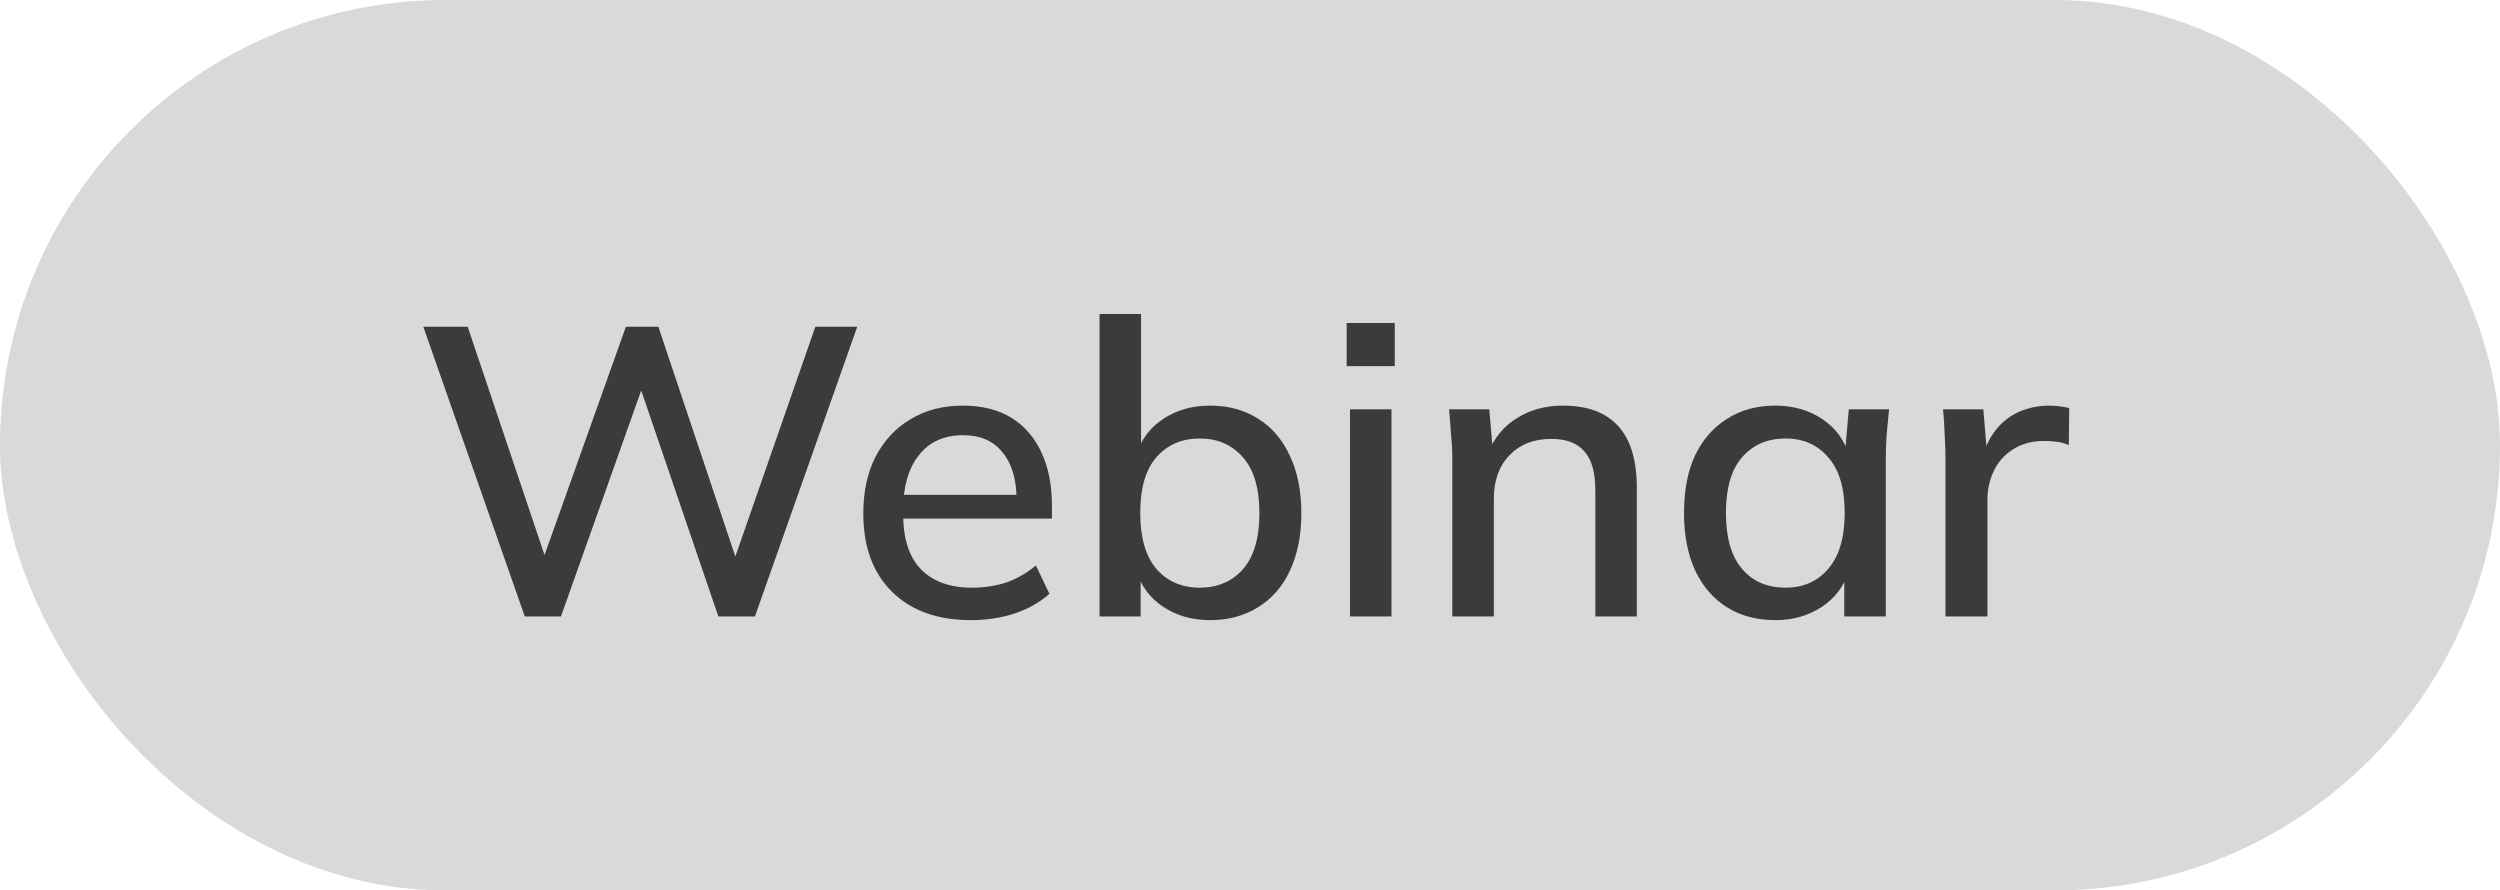 <?xml version="1.0" encoding="UTF-8"?> <svg xmlns="http://www.w3.org/2000/svg" width="73" height="26" viewBox="0 0 73 26" fill="none"><rect width="73" height="26" rx="13" fill="#D9D9D9"></rect><path d="M15.324 18L12.36 9.54H13.656L16.116 16.848H15.672L18.276 9.54H19.224L21.672 16.848H21.264L23.808 9.54H25.032L22.044 18H20.976L18.6 11.04H18.852L16.38 18H15.324ZM28.352 18.108C27.376 18.108 26.608 17.832 26.048 17.28C25.488 16.728 25.208 15.964 25.208 14.988C25.208 14.356 25.328 13.804 25.568 13.332C25.816 12.86 26.156 12.496 26.588 12.24C27.028 11.976 27.536 11.844 28.112 11.844C28.68 11.844 29.156 11.964 29.54 12.204C29.924 12.444 30.216 12.784 30.416 13.224C30.616 13.656 30.716 14.168 30.716 14.76V15.144H26.156V14.448H29.888L29.684 14.604C29.684 14.004 29.548 13.54 29.276 13.212C29.012 12.876 28.628 12.708 28.124 12.708C27.564 12.708 27.132 12.904 26.828 13.296C26.524 13.68 26.372 14.212 26.372 14.892V15.012C26.372 15.724 26.544 16.26 26.888 16.62C27.24 16.98 27.736 17.16 28.376 17.16C28.728 17.16 29.056 17.112 29.36 17.016C29.672 16.912 29.968 16.744 30.248 16.512L30.644 17.34C30.364 17.588 30.024 17.78 29.624 17.916C29.224 18.044 28.8 18.108 28.352 18.108ZM35.335 18.108C34.807 18.108 34.347 17.976 33.955 17.712C33.563 17.448 33.303 17.088 33.175 16.632H33.307V18H32.107V9.168H33.319V13.296H33.175C33.311 12.848 33.571 12.496 33.955 12.24C34.347 11.976 34.807 11.844 35.335 11.844C35.871 11.844 36.339 11.972 36.739 12.228C37.139 12.476 37.447 12.836 37.663 13.308C37.887 13.772 37.999 14.332 37.999 14.988C37.999 15.636 37.887 16.196 37.663 16.668C37.447 17.132 37.135 17.488 36.727 17.736C36.327 17.984 35.863 18.108 35.335 18.108ZM35.035 17.16C35.555 17.16 35.975 16.98 36.295 16.62C36.615 16.252 36.775 15.708 36.775 14.988C36.775 14.26 36.615 13.716 36.295 13.356C35.975 12.988 35.555 12.804 35.035 12.804C34.507 12.804 34.083 12.988 33.763 13.356C33.451 13.716 33.295 14.256 33.295 14.976C33.295 15.696 33.451 16.24 33.763 16.608C34.083 16.976 34.507 17.16 35.035 17.16ZM39.419 18V11.952H40.631V18H39.419ZM39.323 10.692V9.432H40.727V10.692H39.323ZM42.407 18V13.404C42.407 13.172 42.395 12.936 42.371 12.696C42.355 12.448 42.336 12.2 42.312 11.952H43.487L43.596 13.224H43.452C43.636 12.776 43.919 12.436 44.303 12.204C44.688 11.964 45.132 11.844 45.636 11.844C46.347 11.844 46.883 12.04 47.243 12.432C47.611 12.824 47.795 13.432 47.795 14.256V18H46.584V14.328C46.584 13.792 46.475 13.408 46.26 13.176C46.051 12.936 45.731 12.816 45.3 12.816C44.788 12.816 44.38 12.976 44.075 13.296C43.772 13.608 43.62 14.032 43.62 14.568V18H42.407ZM51.837 18.108C51.301 18.108 50.833 17.984 50.433 17.736C50.033 17.488 49.721 17.128 49.497 16.656C49.281 16.184 49.173 15.624 49.173 14.976C49.173 14.32 49.281 13.76 49.497 13.296C49.721 12.832 50.033 12.476 50.433 12.228C50.833 11.972 51.301 11.844 51.837 11.844C52.365 11.844 52.825 11.976 53.217 12.24C53.609 12.504 53.869 12.864 53.997 13.32H53.865L53.985 11.952H55.161C55.137 12.2 55.113 12.448 55.089 12.696C55.073 12.936 55.065 13.172 55.065 13.404V18H53.853V16.656H53.985C53.857 17.104 53.593 17.46 53.193 17.724C52.801 17.98 52.349 18.108 51.837 18.108ZM52.137 17.16C52.657 17.16 53.073 16.976 53.385 16.608C53.705 16.24 53.865 15.696 53.865 14.976C53.865 14.256 53.705 13.716 53.385 13.356C53.073 12.988 52.657 12.804 52.137 12.804C51.609 12.804 51.185 12.988 50.865 13.356C50.553 13.716 50.397 14.256 50.397 14.976C50.397 15.696 50.553 16.24 50.865 16.608C51.177 16.976 51.601 17.16 52.137 17.16ZM56.809 18V13.452C56.809 13.204 56.801 12.956 56.785 12.708C56.777 12.452 56.761 12.2 56.737 11.952H57.913L58.045 13.512H57.853C57.933 13.136 58.069 12.824 58.261 12.576C58.453 12.328 58.685 12.144 58.957 12.024C59.237 11.904 59.529 11.844 59.833 11.844C59.961 11.844 60.069 11.852 60.157 11.868C60.245 11.876 60.333 11.892 60.421 11.916L60.409 12.996C60.273 12.94 60.153 12.908 60.049 12.9C59.953 12.884 59.833 12.876 59.689 12.876C59.337 12.876 59.037 12.956 58.789 13.116C58.541 13.268 58.353 13.476 58.225 13.74C58.097 14.004 58.033 14.288 58.033 14.592V18H56.809Z" fill="#3B3B3B"></path></svg> 